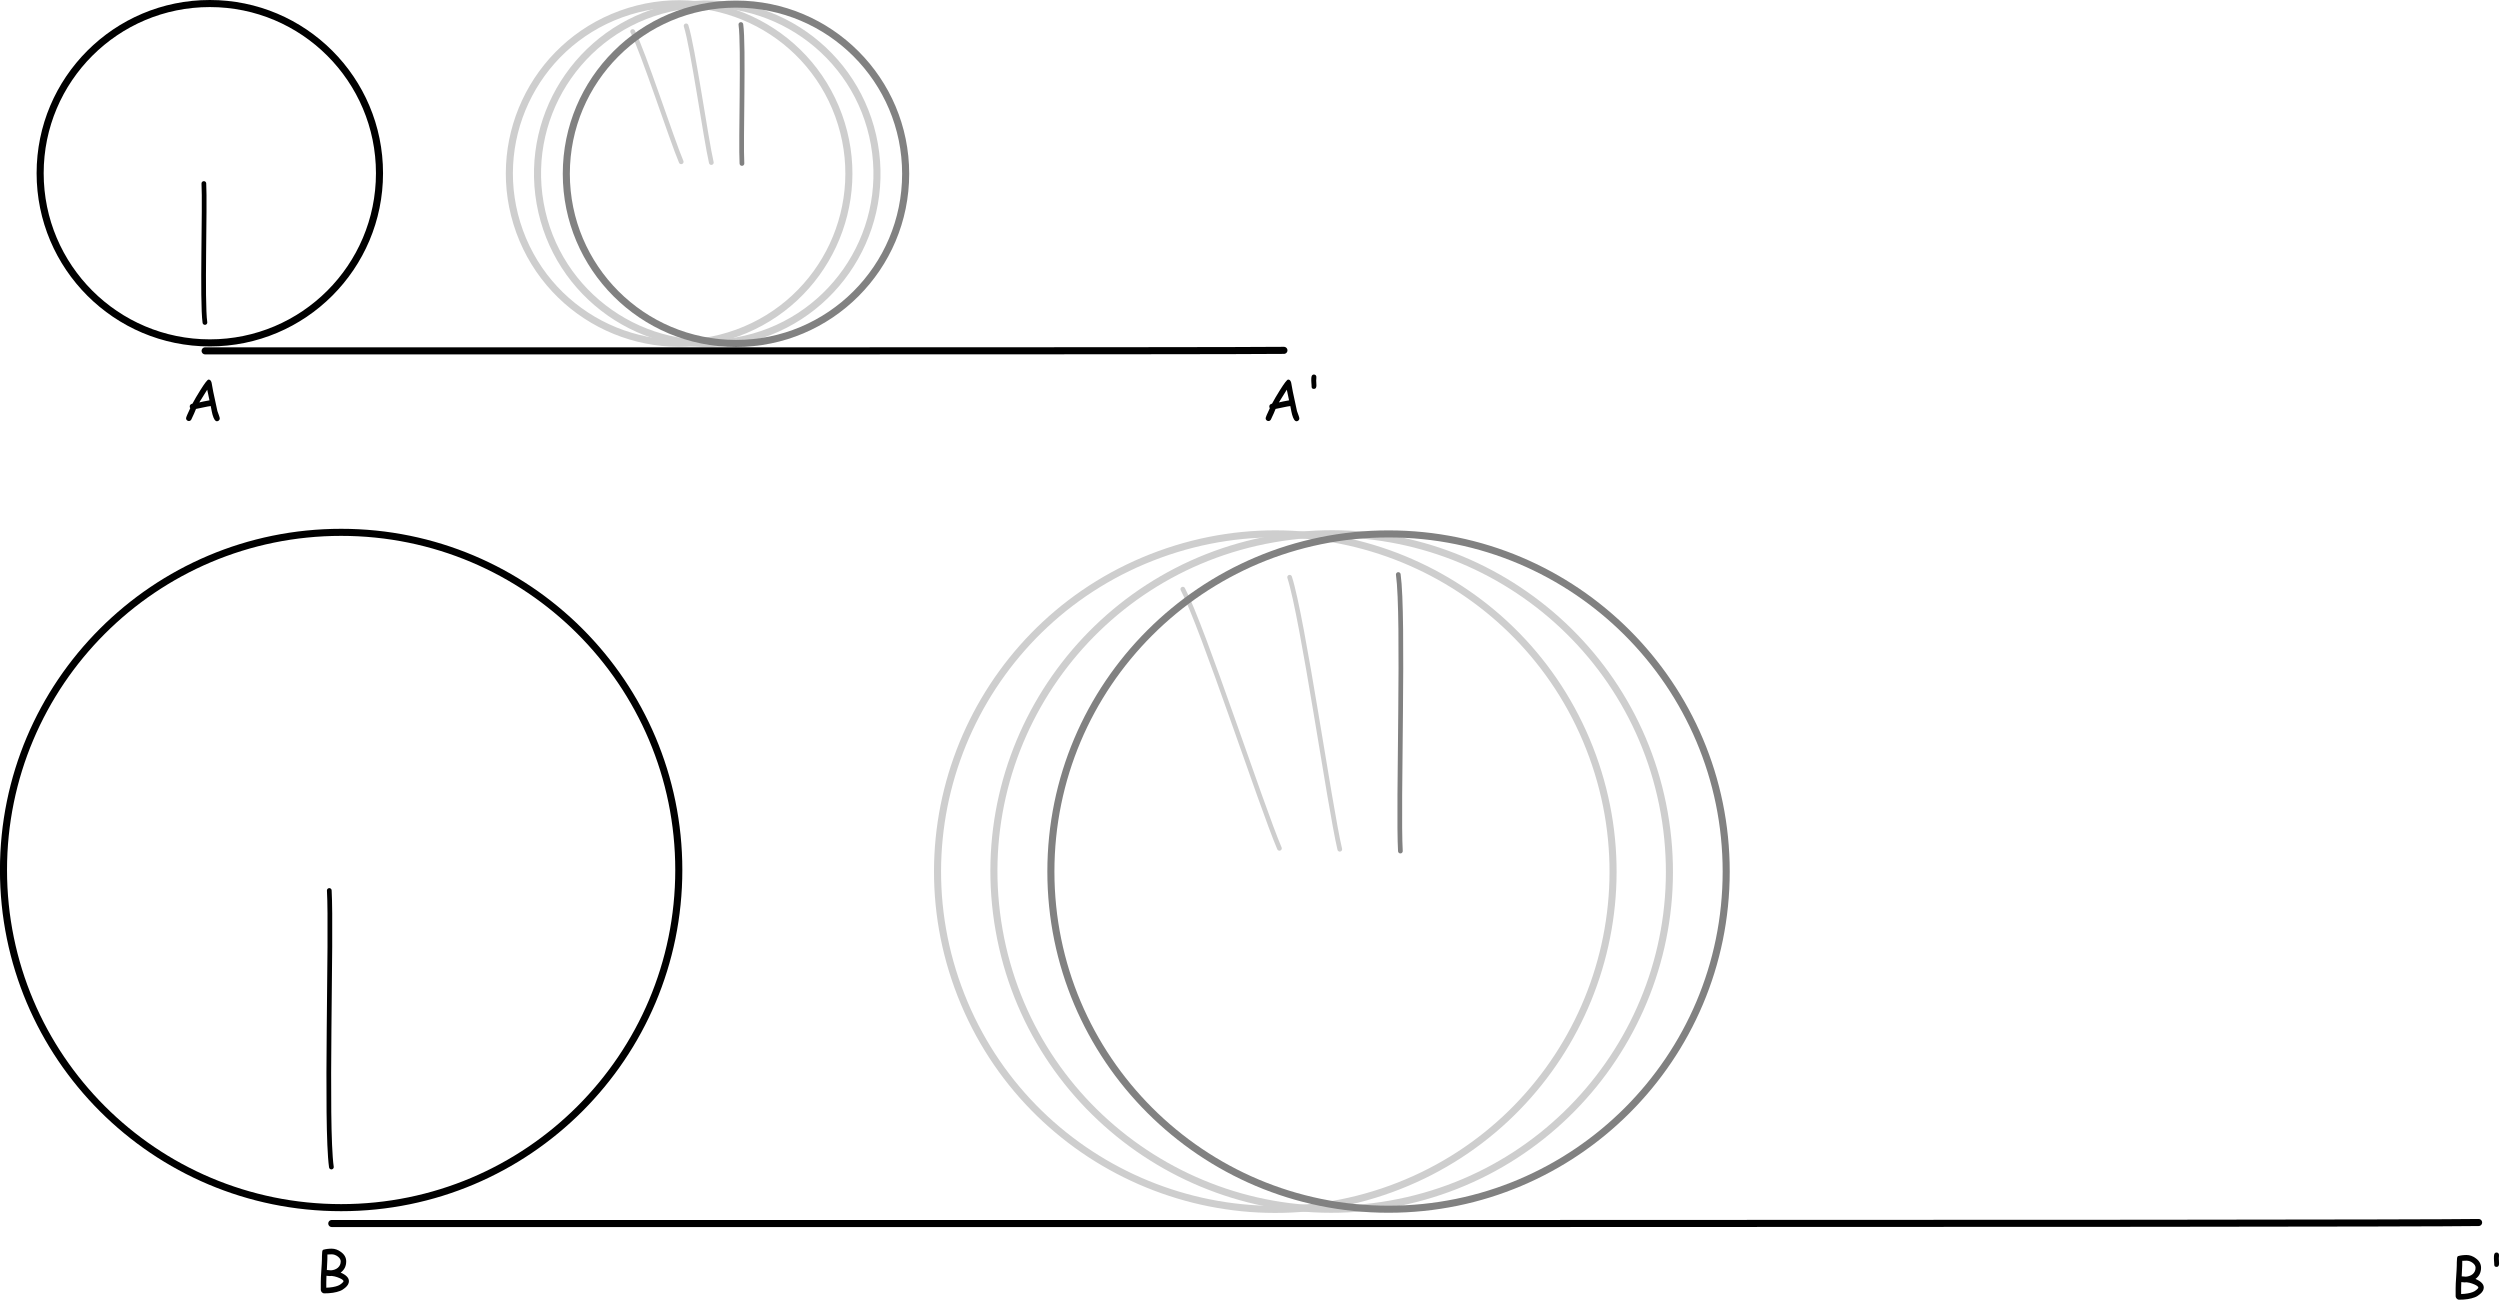 <?xml version="1.0" encoding="UTF-8" standalone="no"?>
<!DOCTYPE svg PUBLIC "-//W3C//DTD SVG 1.1//EN" "http://www.w3.org/Graphics/SVG/1.1/DTD/svg11.dtd">
<svg width="100%" height="100%" viewBox="0 0 2209 1149" version="1.1" xmlns="http://www.w3.org/2000/svg" xmlns:xlink="http://www.w3.org/1999/xlink" xml:space="preserve" xmlns:serif="http://www.serif.com/" style="fill-rule:evenodd;clip-rule:evenodd;stroke-linecap:round;stroke-linejoin:round;stroke-miterlimit:1.5;">
    <g transform="matrix(1,0,0,1,-120.074,-586.336)">
        <g>
            <g transform="matrix(1,0,0,1,-143.752,-11.644)">
                <circle cx="449.221" cy="751.029" r="149.925" style="fill:none;stroke:black;stroke-width:6.25px;"/>
            </g>
            <path d="M300.206,748.482C301.333,768.597 298.514,852.396 301.138,871.282" style="fill:none;stroke:black;stroke-width:4.17px;"/>
        </g>
        <g transform="matrix(-0.94,0.342,-0.342,-0.94,1260.16,1330.2)">
            <g transform="matrix(1,0,0,1,-143.752,-11.644)">
                <circle cx="449.221" cy="751.029" r="149.925" style="fill:none;stroke:rgb(206,206,206);stroke-width:6.25px;"/>
            </g>
            <path d="M300.206,748.482C301.333,768.597 298.514,852.396 301.138,871.282" style="fill:none;stroke:rgb(206,206,206);stroke-width:4.17px;"/>
        </g>
        <g transform="matrix(-0.985,0.174,-0.174,-0.985,1174.54,1414.99)">
            <g transform="matrix(1,0,0,1,-143.752,-11.644)">
                <circle cx="449.221" cy="751.029" r="149.925" style="fill:none;stroke:rgb(206,206,206);stroke-width:6.25px;"/>
            </g>
            <path d="M300.206,748.482C301.333,768.597 298.514,852.396 301.138,871.282" style="fill:none;stroke:rgb(206,206,206);stroke-width:4.17px;"/>
        </g>
        <g transform="matrix(-1,-1.22465e-16,1.22465e-16,-1,1075.86,1479.27)">
            <g transform="matrix(1,0,0,1,-143.752,-11.644)">
                <circle cx="449.221" cy="751.029" r="149.925" style="fill:none;stroke:rgb(129,129,129);stroke-width:6.25px;"/>
            </g>
            <path d="M300.206,748.482C301.333,768.597 298.514,852.396 301.138,871.282" style="fill:none;stroke:rgb(129,129,129);stroke-width:4.17px;"/>
        </g>
        <path d="M301.314,896.353C427.484,896.289 1214.31,896.596 1254.54,895.909" style="fill:none;stroke:black;stroke-width:6.25px;"/>
        <g transform="matrix(1.99,0,0,1.99,-186.375,-116.314)">
            <g transform="matrix(1,0,0,1,-143.752,-11.644)">
                <circle cx="449.221" cy="751.029" r="149.925" style="fill:none;stroke:black;stroke-width:3.14px;"/>
            </g>
            <path d="M300.206,748.482C301.333,768.597 298.514,852.396 301.138,871.282" style="fill:none;stroke:black;stroke-width:2.09px;"/>
        </g>
        <g transform="matrix(-1.87,0.681,-0.681,-1.87,2321.68,2531.14)">
            <g transform="matrix(1,0,0,1,-143.752,-11.644)">
                <circle cx="449.221" cy="751.029" r="149.925" style="fill:none;stroke:rgb(206,206,206);stroke-width:3.14px;"/>
            </g>
            <path d="M300.206,748.482C301.333,768.597 298.514,852.396 301.138,871.282" style="fill:none;stroke:rgb(206,206,206);stroke-width:2.09px;"/>
        </g>
        <g transform="matrix(-1.96,0.346,-0.346,-1.96,2151.28,2699.9)">
            <g transform="matrix(1,0,0,1,-143.752,-11.644)">
                <circle cx="449.221" cy="751.029" r="149.925" style="fill:none;stroke:rgb(206,206,206);stroke-width:3.14px;"/>
            </g>
            <path d="M300.206,748.482C301.333,768.597 298.514,852.396 301.138,871.282" style="fill:none;stroke:rgb(206,206,206);stroke-width:2.09px;"/>
        </g>
        <g transform="matrix(-1.99,-2.43737e-16,2.43737e-16,-1.99,1954.87,2827.83)">
            <g transform="matrix(1,0,0,1,-143.752,-11.644)">
                <circle cx="449.221" cy="751.029" r="149.925" style="fill:none;stroke:rgb(129,129,129);stroke-width:3.14px;"/>
            </g>
            <path d="M300.206,748.482C301.333,768.597 298.514,852.396 301.138,871.282" style="fill:none;stroke:rgb(129,129,129);stroke-width:2.09px;"/>
        </g>
        <g transform="matrix(1.99,0,0,1.99,-186.375,-116.314)">
            <path d="M301.314,896.353C427.484,896.289 1214.31,896.596 1254.54,895.909" style="fill:none;stroke:black;stroke-width:3.14px;"/>
        </g>
        <g transform="matrix(1,0,0,1,-1351.9,126.198)">
            <g transform="matrix(50,0,0,50,1633.17,831.62)">
                <path d="M0.61,0.015C0.58,0.015 0.554,-0.024 0.532,-0.101C0.524,-0.13 0.513,-0.181 0.5,-0.254C0.467,-0.25 0.424,-0.242 0.37,-0.23L0.24,-0.203C0.224,-0.16 0.196,-0.098 0.157,-0.016C0.146,0.002 0.132,0.011 0.114,0.011C0.101,0.011 0.09,0.007 0.079,-0.003C0.069,-0.012 0.064,-0.024 0.064,-0.038C0.064,-0.054 0.089,-0.113 0.138,-0.216C0.132,-0.225 0.129,-0.235 0.129,-0.246C0.129,-0.272 0.145,-0.289 0.177,-0.296C0.214,-0.366 0.261,-0.446 0.318,-0.537C0.395,-0.66 0.443,-0.722 0.462,-0.722C0.488,-0.722 0.505,-0.704 0.515,-0.668L0.545,-0.504L0.618,-0.165L0.646,-0.087C0.655,-0.061 0.66,-0.043 0.66,-0.035C0.66,-0.021 0.655,-0.009 0.645,0C0.635,0.01 0.623,0.015 0.61,0.015ZM0.438,-0.543L0.298,-0.318C0.338,-0.328 0.397,-0.341 0.478,-0.355L0.438,-0.543Z" style="fill-rule:nonzero;"/>
            </g>
        </g>
        <g transform="matrix(1,0,0,1,-1234.29,896.385)">
            <g transform="matrix(50,0,0,50,1633.17,831.62)">
                <path d="M0.433,-0.02C0.359,0.009 0.266,0.023 0.152,0.023C0.138,0.023 0.125,0.017 0.112,0.004C0.1,-0.01 0.093,-0.023 0.093,-0.037L0.093,-0.179C0.093,-0.226 0.096,-0.292 0.102,-0.378C0.109,-0.472 0.112,-0.539 0.113,-0.581C0.112,-0.611 0.114,-0.655 0.118,-0.714C0.12,-0.731 0.126,-0.741 0.134,-0.747C0.179,-0.76 0.229,-0.767 0.285,-0.767C0.342,-0.767 0.397,-0.748 0.45,-0.708C0.511,-0.664 0.542,-0.608 0.542,-0.542C0.542,-0.458 0.509,-0.392 0.444,-0.344C0.493,-0.323 0.529,-0.3 0.553,-0.275C0.578,-0.25 0.59,-0.222 0.59,-0.192C0.59,-0.153 0.569,-0.114 0.526,-0.078C0.496,-0.052 0.465,-0.032 0.433,-0.02ZM0.285,-0.667C0.25,-0.667 0.225,-0.666 0.21,-0.664L0.209,-0.579L0.2,-0.39C0.246,-0.386 0.271,-0.384 0.274,-0.384C0.323,-0.388 0.363,-0.403 0.395,-0.43C0.428,-0.459 0.445,-0.496 0.445,-0.542C0.445,-0.573 0.428,-0.602 0.394,-0.628C0.359,-0.654 0.323,-0.667 0.285,-0.667ZM0.34,-0.276L0.288,-0.285L0.249,-0.283C0.231,-0.283 0.213,-0.285 0.193,-0.288C0.191,-0.247 0.19,-0.21 0.19,-0.178L0.19,-0.077C0.275,-0.08 0.345,-0.092 0.398,-0.113C0.421,-0.122 0.443,-0.135 0.464,-0.154C0.484,-0.171 0.494,-0.183 0.494,-0.192C0.494,-0.207 0.473,-0.224 0.431,-0.244C0.4,-0.258 0.369,-0.269 0.34,-0.276Z" style="fill-rule:nonzero;"/>
            </g>
        </g>
        <g transform="matrix(1,0,0,1,-397.977,126.198)">
            <g transform="matrix(50,0,0,50,1633.17,831.62)">
                <path d="M0.61,0.015C0.58,0.015 0.554,-0.024 0.532,-0.101C0.524,-0.13 0.513,-0.181 0.5,-0.254C0.467,-0.25 0.424,-0.242 0.37,-0.23L0.24,-0.203C0.224,-0.16 0.196,-0.098 0.157,-0.016C0.146,0.002 0.132,0.011 0.114,0.011C0.101,0.011 0.09,0.007 0.079,-0.003C0.069,-0.012 0.064,-0.024 0.064,-0.038C0.064,-0.054 0.089,-0.113 0.138,-0.216C0.132,-0.225 0.129,-0.235 0.129,-0.246C0.129,-0.272 0.145,-0.289 0.177,-0.296C0.214,-0.366 0.261,-0.446 0.318,-0.537C0.395,-0.66 0.443,-0.722 0.462,-0.722C0.488,-0.722 0.505,-0.704 0.515,-0.668L0.545,-0.504L0.618,-0.165L0.646,-0.087C0.655,-0.061 0.66,-0.043 0.66,-0.035C0.66,-0.021 0.655,-0.009 0.645,0C0.635,0.01 0.623,0.015 0.61,0.015ZM0.438,-0.543L0.298,-0.318C0.338,-0.328 0.397,-0.341 0.478,-0.355L0.438,-0.543Z" style="fill-rule:nonzero;"/>
            </g>
            <g transform="matrix(50,0,0,50,1669.74,831.62)">
                <path d="M0.226,-0.706C0.226,-0.696 0.226,-0.682 0.228,-0.663C0.23,-0.643 0.23,-0.629 0.23,-0.619C0.23,-0.577 0.216,-0.557 0.187,-0.557C0.166,-0.557 0.153,-0.564 0.148,-0.578C0.145,-0.586 0.144,-0.601 0.144,-0.625C0.144,-0.634 0.143,-0.647 0.141,-0.665C0.14,-0.683 0.139,-0.697 0.139,-0.706C0.139,-0.739 0.14,-0.761 0.143,-0.772C0.149,-0.798 0.163,-0.811 0.186,-0.811C0.198,-0.811 0.208,-0.807 0.217,-0.799C0.225,-0.791 0.229,-0.78 0.229,-0.768C0.229,-0.761 0.229,-0.751 0.228,-0.737C0.226,-0.723 0.226,-0.713 0.226,-0.706Z" style="fill-rule:nonzero;"/>
            </g>
        </g>
        <g transform="matrix(1,0,0,1,652.057,901.988)">
            <g transform="matrix(50,0,0,50,1633.17,831.62)">
                <path d="M0.433,-0.02C0.359,0.009 0.266,0.023 0.152,0.023C0.138,0.023 0.125,0.017 0.112,0.004C0.1,-0.01 0.093,-0.023 0.093,-0.037L0.093,-0.179C0.093,-0.226 0.096,-0.292 0.102,-0.378C0.109,-0.472 0.112,-0.539 0.113,-0.581C0.112,-0.611 0.114,-0.655 0.118,-0.714C0.12,-0.731 0.126,-0.741 0.134,-0.747C0.179,-0.76 0.229,-0.767 0.285,-0.767C0.342,-0.767 0.397,-0.748 0.45,-0.708C0.511,-0.664 0.542,-0.608 0.542,-0.542C0.542,-0.458 0.509,-0.392 0.444,-0.344C0.493,-0.323 0.529,-0.3 0.553,-0.275C0.578,-0.25 0.59,-0.222 0.59,-0.192C0.59,-0.153 0.569,-0.114 0.526,-0.078C0.496,-0.052 0.465,-0.032 0.433,-0.02ZM0.285,-0.667C0.25,-0.667 0.225,-0.666 0.21,-0.664L0.209,-0.579L0.2,-0.39C0.246,-0.386 0.271,-0.384 0.274,-0.384C0.323,-0.388 0.363,-0.403 0.395,-0.43C0.428,-0.459 0.445,-0.496 0.445,-0.542C0.445,-0.573 0.428,-0.602 0.394,-0.628C0.359,-0.654 0.323,-0.667 0.285,-0.667ZM0.34,-0.276L0.288,-0.285L0.249,-0.283C0.231,-0.283 0.213,-0.285 0.193,-0.288C0.191,-0.247 0.19,-0.21 0.19,-0.178L0.19,-0.077C0.275,-0.08 0.345,-0.092 0.398,-0.113C0.421,-0.122 0.443,-0.135 0.464,-0.154C0.484,-0.171 0.494,-0.183 0.494,-0.192C0.494,-0.207 0.473,-0.224 0.431,-0.244C0.4,-0.258 0.369,-0.269 0.34,-0.276Z" style="fill-rule:nonzero;"/>
            </g>
            <g transform="matrix(50,0,0,50,1664.69,831.62)">
                <path d="M0.226,-0.706C0.226,-0.696 0.226,-0.682 0.228,-0.663C0.23,-0.643 0.23,-0.629 0.23,-0.619C0.23,-0.577 0.216,-0.557 0.187,-0.557C0.166,-0.557 0.153,-0.564 0.148,-0.578C0.145,-0.586 0.144,-0.601 0.144,-0.625C0.144,-0.634 0.143,-0.647 0.141,-0.665C0.14,-0.683 0.139,-0.697 0.139,-0.706C0.139,-0.739 0.14,-0.761 0.143,-0.772C0.149,-0.798 0.163,-0.811 0.186,-0.811C0.198,-0.811 0.208,-0.807 0.217,-0.799C0.225,-0.791 0.229,-0.78 0.229,-0.768C0.229,-0.761 0.229,-0.751 0.228,-0.737C0.226,-0.723 0.226,-0.713 0.226,-0.706Z" style="fill-rule:nonzero;"/>
            </g>
        </g>
    </g>
</svg>
